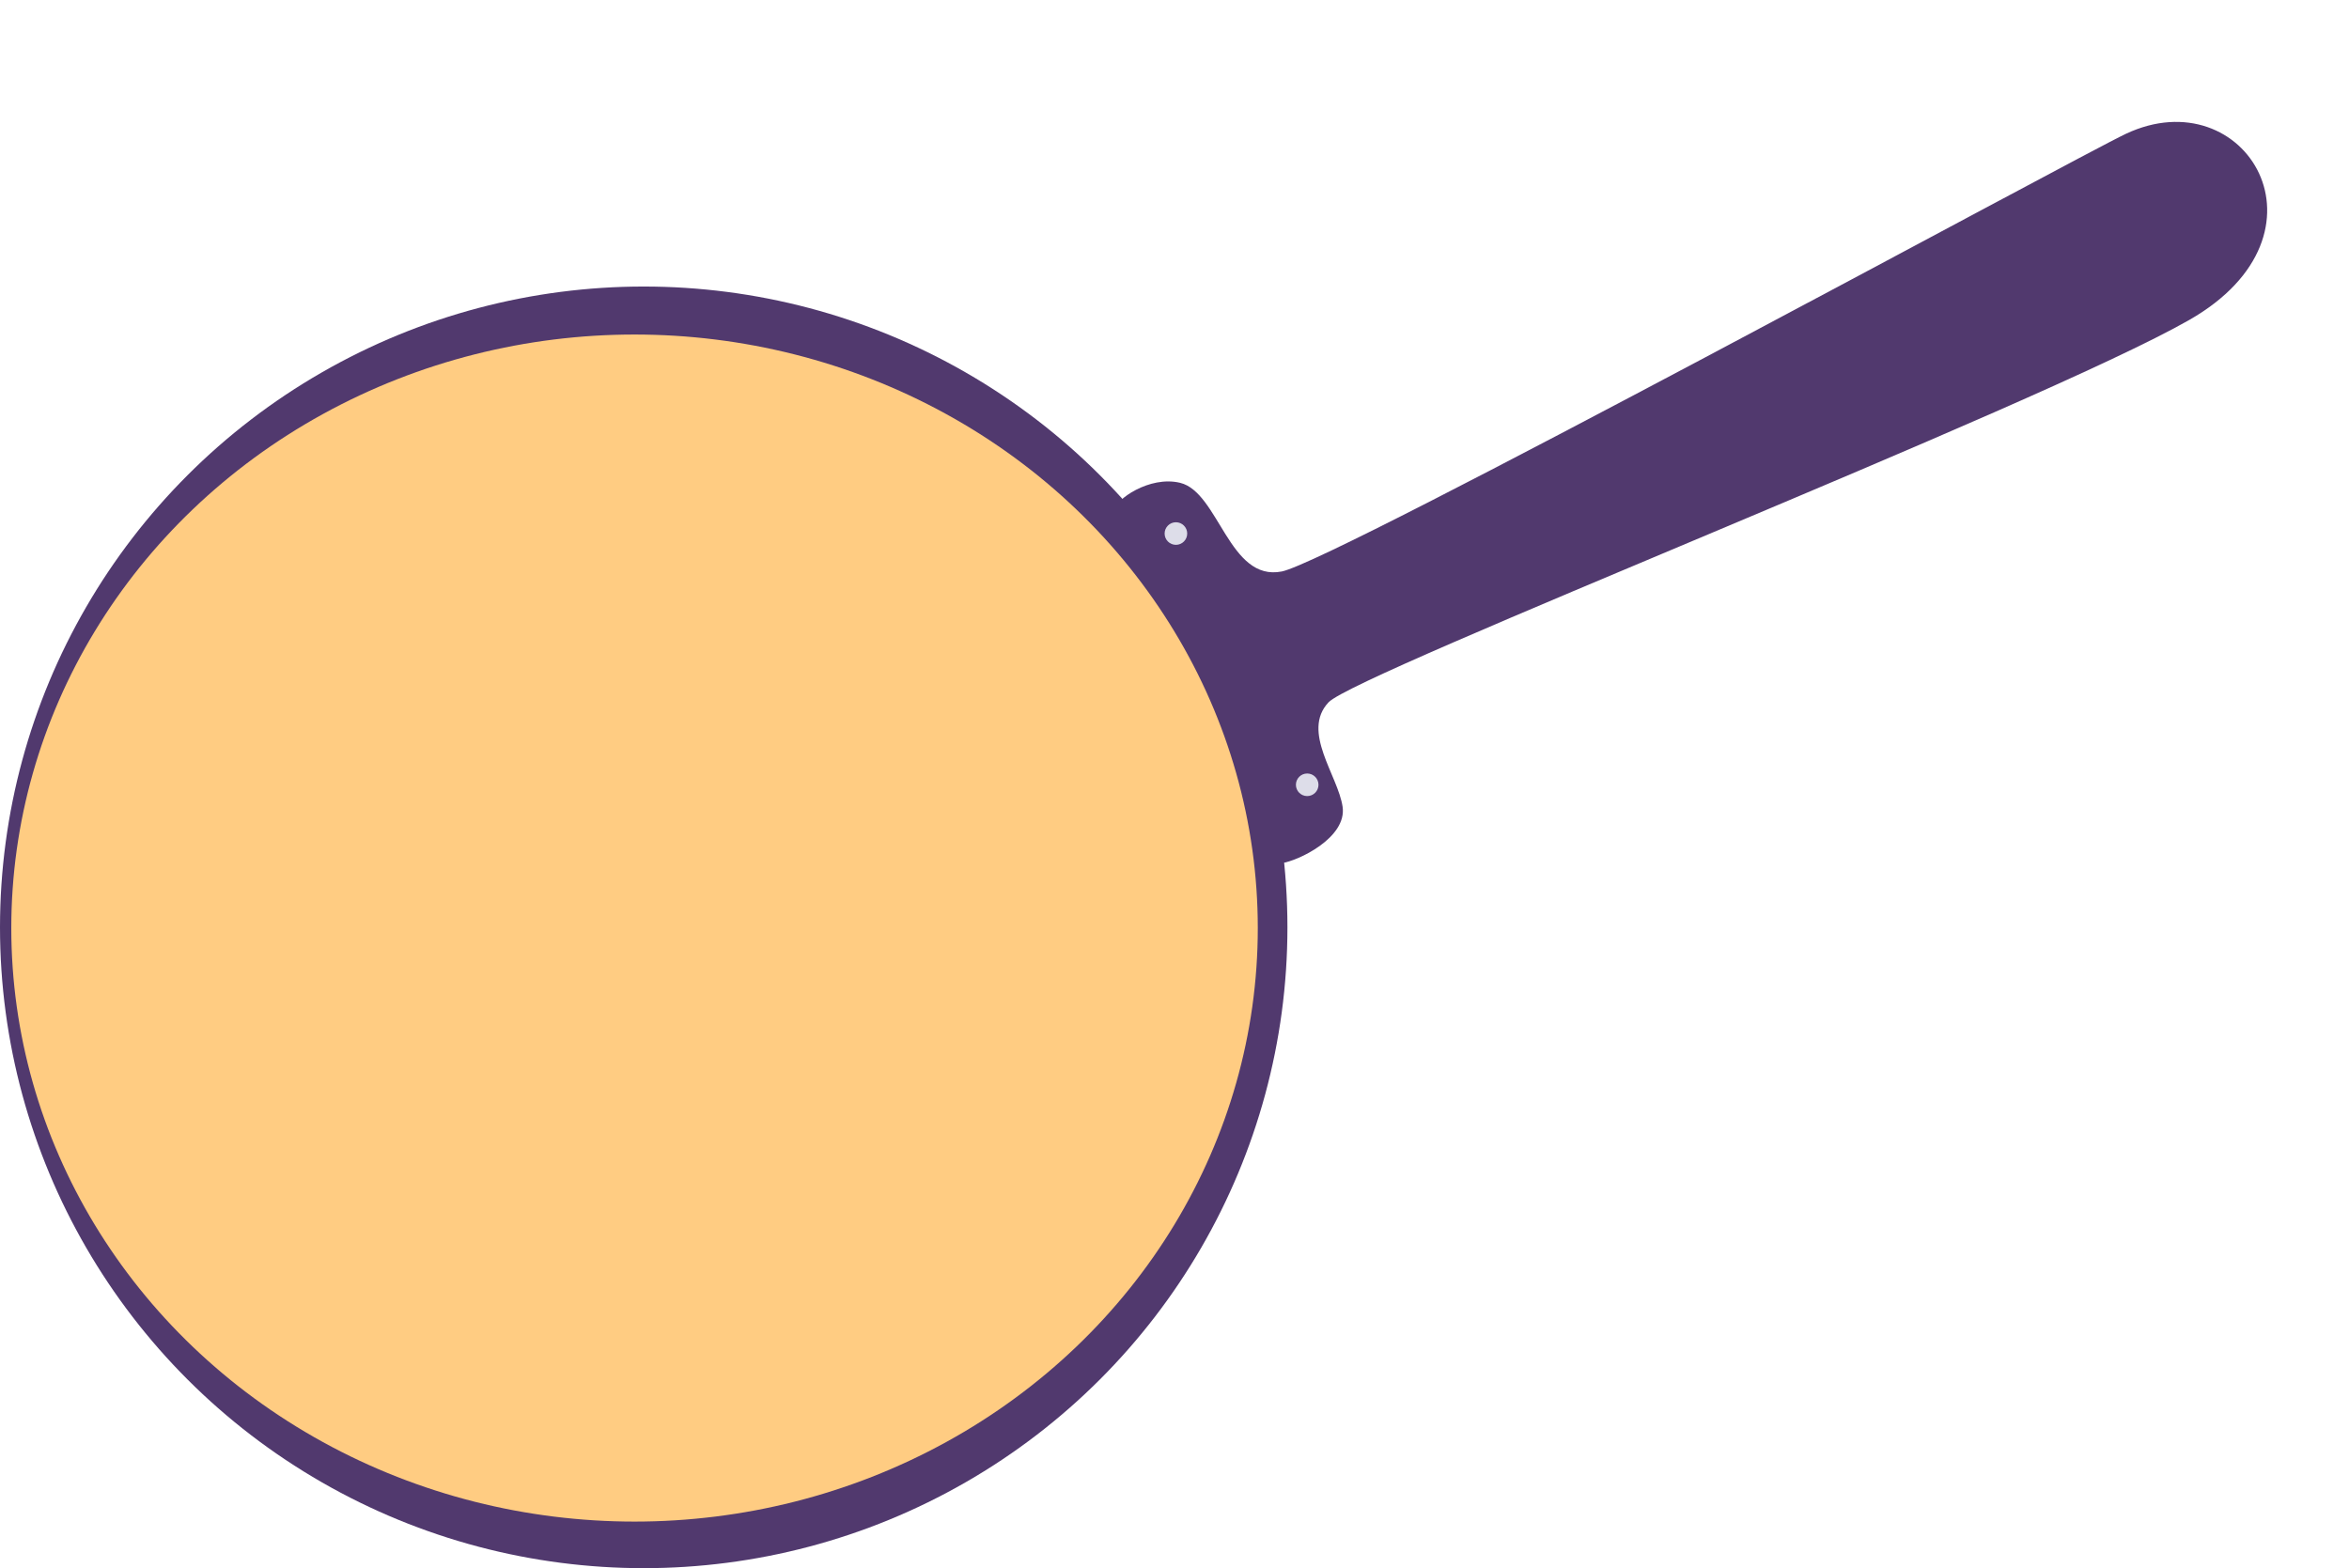 <?xml version="1.0" encoding="UTF-8"?> <svg xmlns="http://www.w3.org/2000/svg" width="1664" height="1111" viewBox="0 0 1664 1111" fill="none"><path d="M835.969 342.064C814.04 336.79 790.014 354.29 789.65 360.956L908.05 611.456C919.034 610.139 954.341 593.643 951.076 571.539C947.786 549.271 921.609 518.283 941.142 497.55C960.676 476.817 1443.7 287.895 1550.84 226.684C1657.97 165.472 1590.55 55.014 1505.94 94.807C1471.95 110.795 945.423 397.392 908.05 404.865C870.678 412.339 863.382 348.657 835.969 342.064Z" fill="#51396E"></path><ellipse cx="456" cy="657.001" rx="456" ry="454" fill="#51396E"></ellipse><ellipse cx="449.5" cy="657.503" rx="441.5" ry="420.5" fill="#FFCC82"></ellipse><circle cx="833" cy="378.001" r="8" fill="#DDDDE9"></circle><circle cx="926" cy="556.001" r="8" fill="#DDDDE9"></circle></svg> 